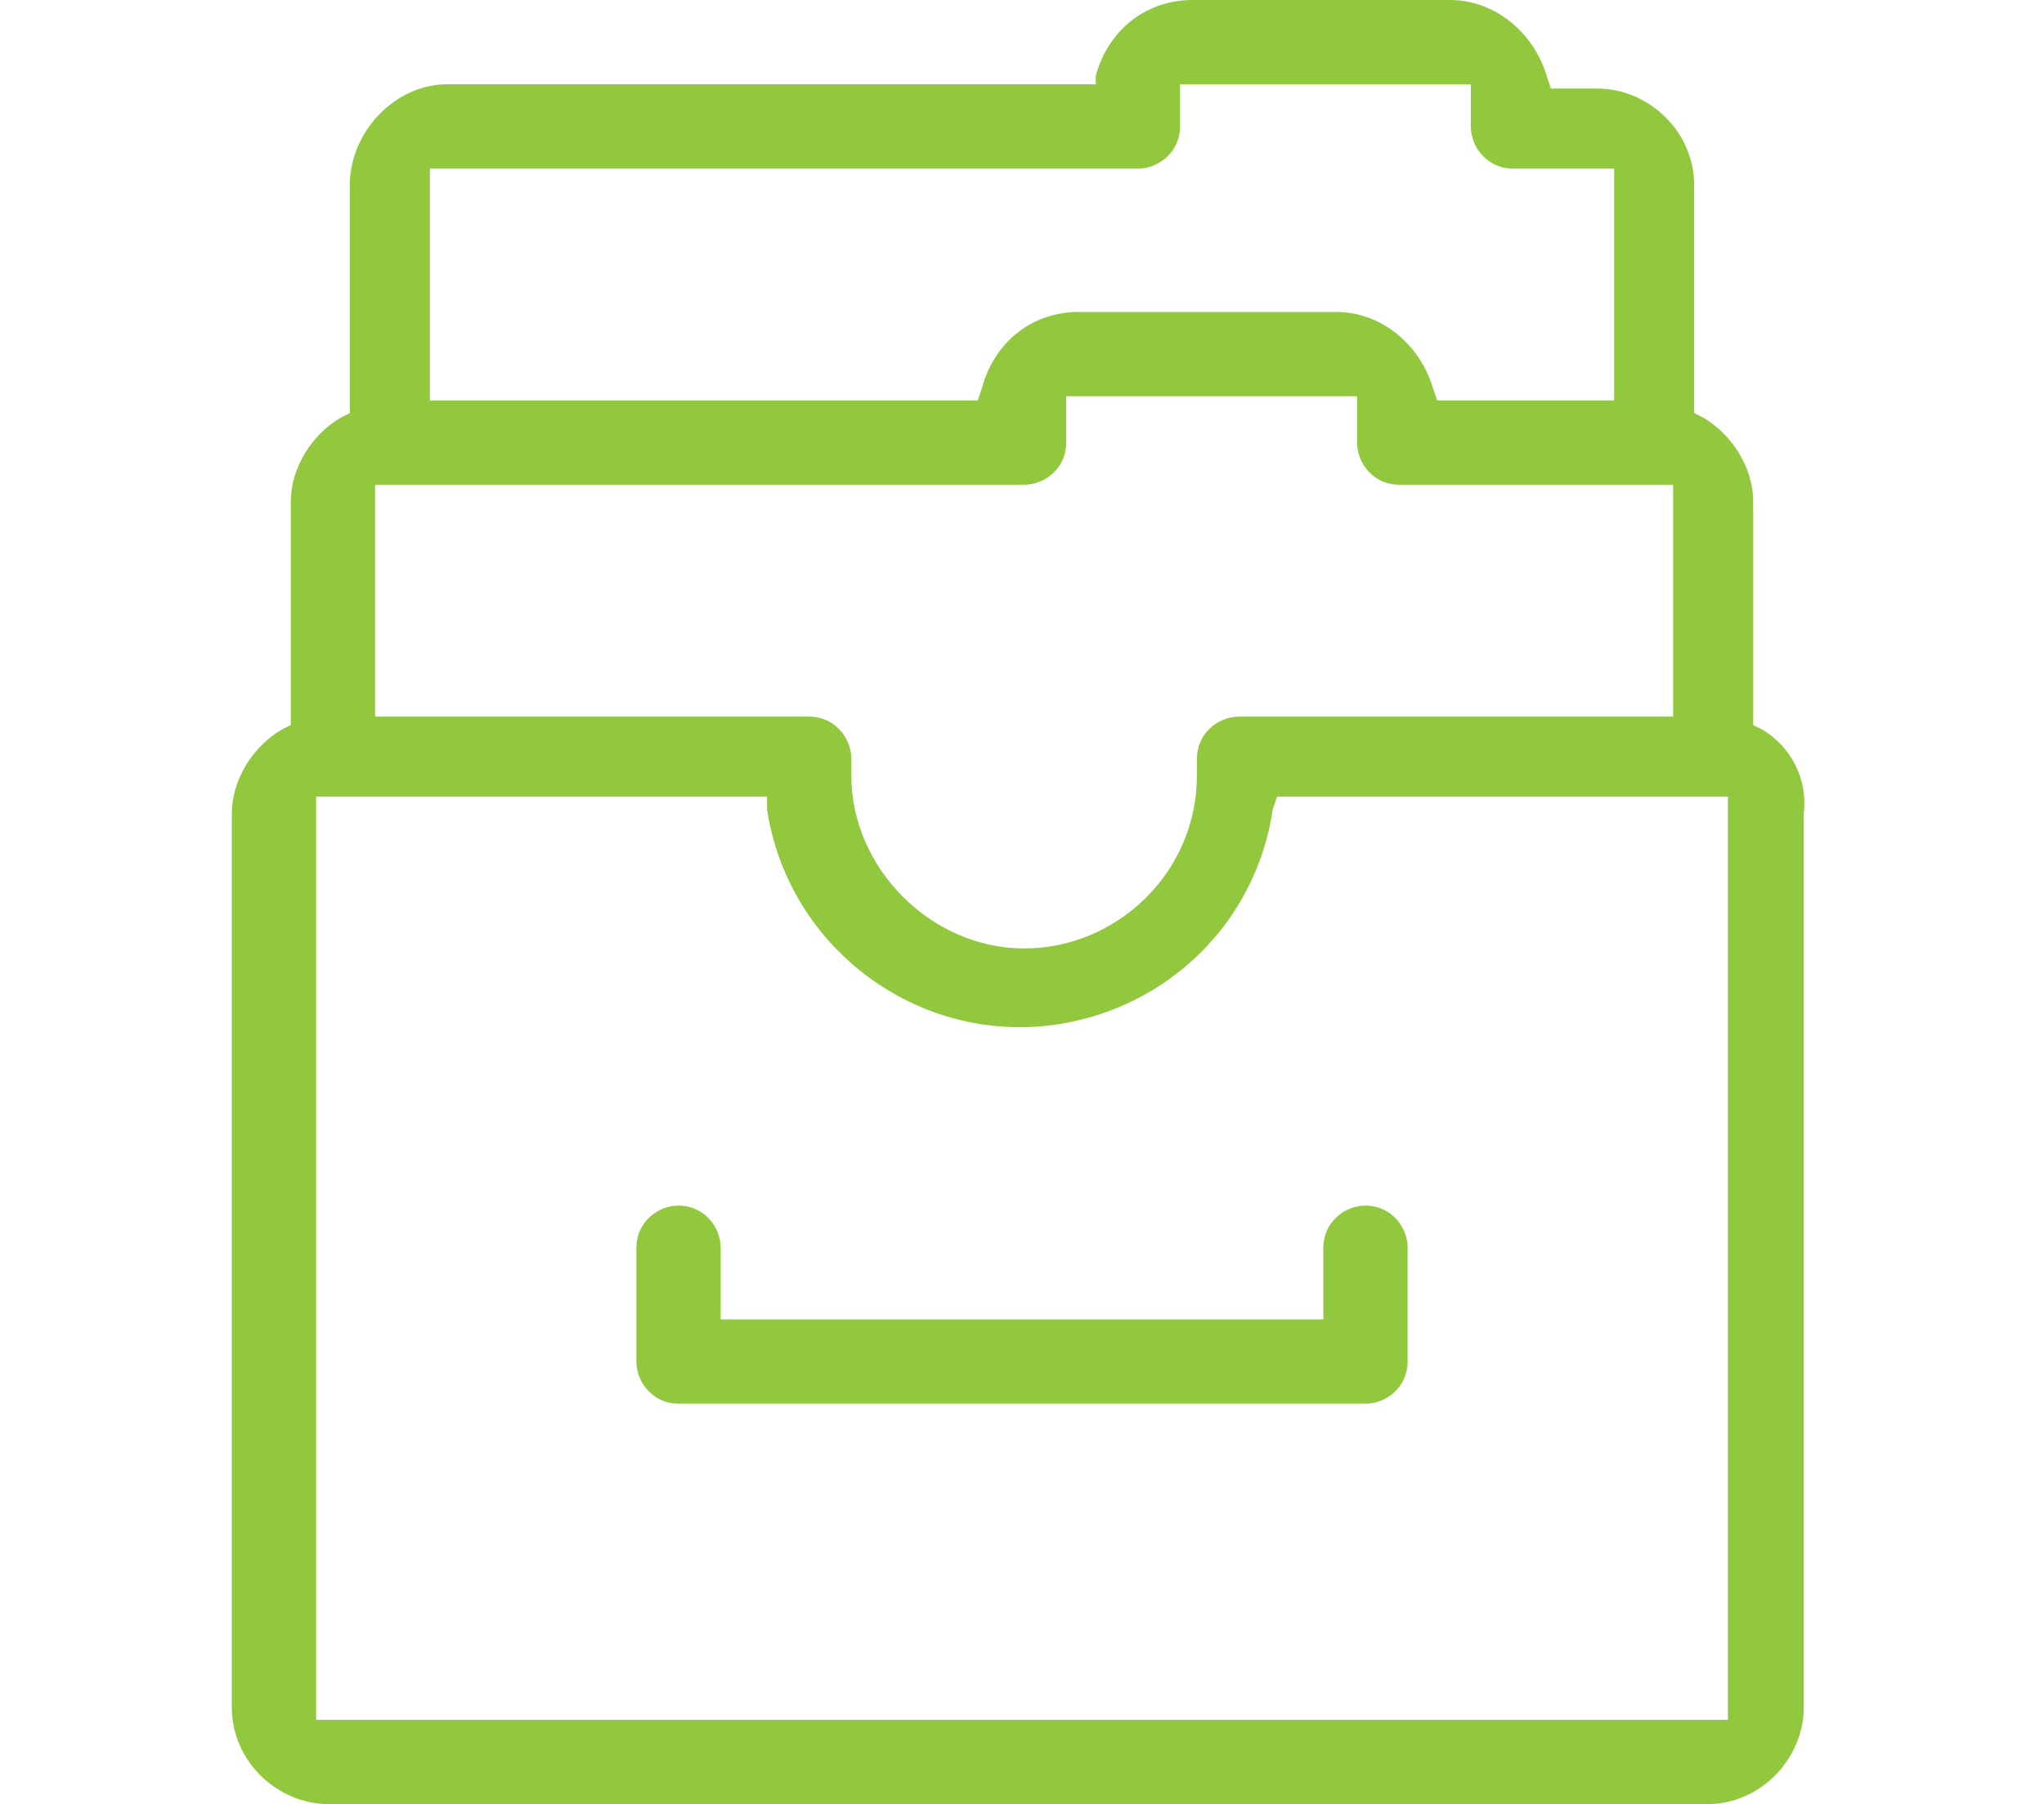 <?xml version="1.0" encoding="utf-8"?>
<!-- Generator: Adobe Illustrator 28.1.0, SVG Export Plug-In . SVG Version: 6.00 Build 0)  -->
<svg version="1.1" id="Layer_1" xmlns="http://www.w3.org/2000/svg" xmlns:xlink="http://www.w3.org/1999/xlink" x="0px" y="0px"
	 viewBox="0 0 48.5 42.8" style="enable-background:new 0 0 48.5 42.8;" xml:space="preserve">
<style type="text/css">
	.st0{fill:#92C83E;}
</style>
<g>
	<path class="st0" d="M41.8,17.3l-0.2-0.1v-5.3c0-0.8-0.5-1.6-1.2-2l-0.2-0.1V4.4c0-1.3-1.1-2.3-2.3-2.3h-1.1l-0.1-0.3
		c-0.3-1-1.2-1.8-2.3-1.8h-6.1c-1.1,0-2,0.7-2.3,1.8L26,2H10.6C9.4,2,8.3,3.1,8.3,4.4v5.4L8.1,9.9c-0.7,0.4-1.2,1.2-1.2,2v5.3
		l-0.2,0.1c-0.7,0.4-1.2,1.2-1.2,2v21.2c0,1.3,1.1,2.3,2.3,2.3h32.7c1.3,0,2.3-1.1,2.3-2.3V19.3C42.9,18.5,42.5,17.7,41.8,17.3z
		 M10.3,4H27c0.5,0,1-0.4,1-1V2h6.9V3c0,0.5,0.4,1,1,1h2.4v5.5h-4.2L34,9.2c-0.3-1-1.2-1.8-2.3-1.8h-6.1c-1.1,0-2,0.7-2.3,1.8
		l-0.1,0.3h-13V4z M8.9,11.5h15.4c0.5,0,1-0.4,1-1V9.4h6.9v1.1c0,0.5,0.4,1,1,1h6.5V17H29.4c-0.5,0-1,0.4-1,1v0.4
		c0,2.3-1.9,4.1-4.1,4.1s-4.1-1.9-4.1-4.1V18c0-0.5-0.4-1-1-1H8.9V11.5z M41,40.8H7.5V18.9h10.7l0,0.3c0.5,3.3,3.6,5.6,6.9,5.1
		c2.6-0.4,4.7-2.4,5.1-5.1l0.1-0.3H41V40.8z"/>
	<path class="st0" d="M17.1,29.6c0-0.5-0.4-1-1-1c-0.5,0-1,0.4-1,1v2.7c0,0.5,0.4,1,1,1h16.3c0.5,0,1-0.4,1-1v-2.7c0-0.5-0.4-1-1-1
		c-0.5,0-1,0.4-1,1v1.7H17.1V29.6z"/>
</g>
</svg>
